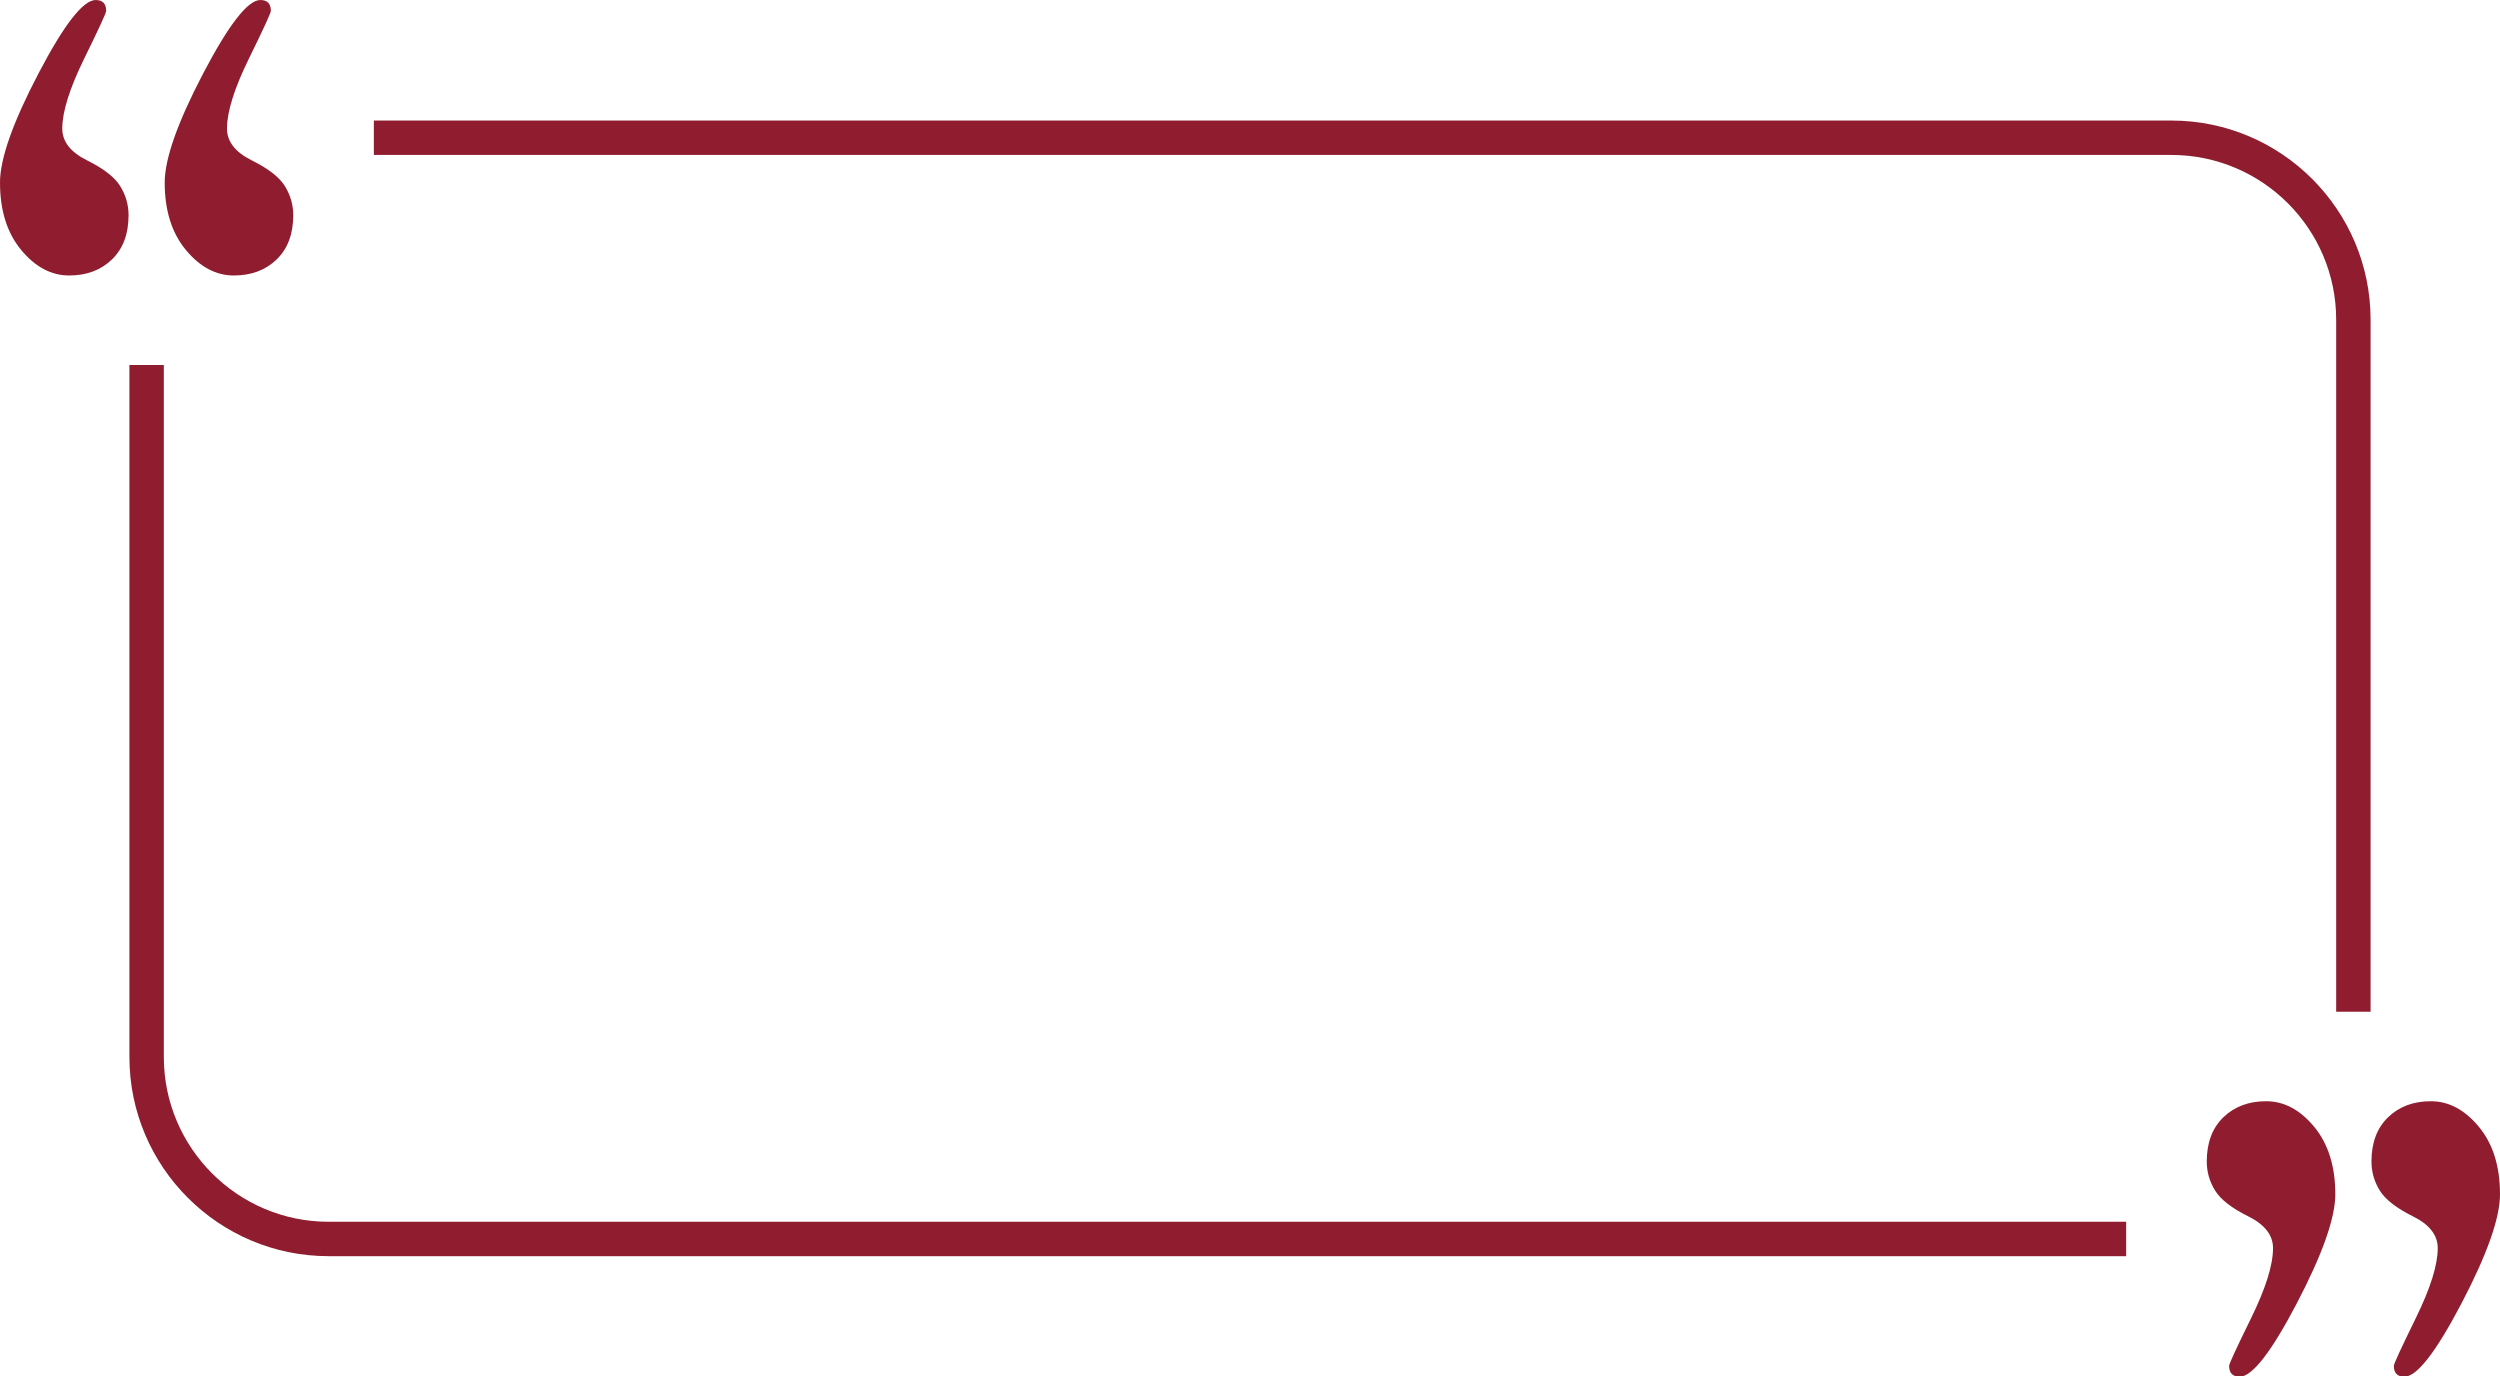 <?xml version="1.0" encoding="UTF-8" standalone="no"?><svg xmlns="http://www.w3.org/2000/svg" xmlns:xlink="http://www.w3.org/1999/xlink" fill="#000000" height="275.3" preserveAspectRatio="xMidYMid meet" version="1" viewBox="0.0 0.0 500.0 275.3" width="500" zoomAndPan="magnify"><defs><clipPath id="a"><path d="M 441 220 L 468 220 L 468 275.34 L 441 275.34 Z M 441 220"/></clipPath><clipPath id="b"><path d="M 474 220 L 500 220 L 500 275.34 L 474 275.34 Z M 474 220"/></clipPath></defs><g><g id="change1_1"><path d="M 32.766 211.406 L 32.766 72.996 L 25.883 72.996 L 25.883 211.406 C 25.883 233.367 43.75 251.234 65.715 251.234 L 425.23 251.234 L 425.23 244.352 L 65.715 244.352 C 47.547 244.352 32.766 229.574 32.766 211.406" fill="#8f1d2f"/></g><g id="change1_2"><path d="M 434.285 24.109 L 74.77 24.109 L 74.77 30.992 L 434.285 30.992 C 452.453 30.992 467.234 45.773 467.234 63.941 L 467.234 202.348 L 474.117 202.348 L 474.117 63.941 C 474.117 41.977 456.25 24.109 434.285 24.109" fill="#8f1d2f"/></g><g id="change1_3"><path d="M 46.766 55.098 C 43.188 55.098 39.988 53.391 37.168 49.988 C 34.352 46.586 32.941 42.086 32.941 36.504 C 32.941 31.762 35.508 24.488 40.629 14.699 C 45.758 4.902 49.57 0.004 52.066 0.004 C 53.473 0.004 54.172 0.734 54.172 2.188 C 54.172 2.57 52.715 5.746 49.785 11.715 C 46.859 17.68 45.395 22.348 45.395 25.715 C 45.395 28.316 47.055 30.441 50.367 32.082 C 53.68 33.727 55.887 35.449 56.992 37.25 C 58.098 39.047 58.648 40.98 58.648 43.047 C 58.648 46.793 57.547 49.738 55.336 51.883 C 53.129 54.023 50.27 55.098 46.766 55.098" fill="#8f1d2f"/></g><g id="change1_4"><path d="M 13.828 55.098 C 10.246 55.098 7.047 53.391 4.23 49.988 C 1.41 46.586 0 42.086 0 36.504 C 0 31.762 2.566 24.488 7.691 14.699 C 12.816 4.902 16.633 0.004 19.129 0.004 C 20.535 0.004 21.234 0.734 21.234 2.188 C 21.234 2.57 19.773 5.746 16.844 11.715 C 13.918 17.68 12.453 22.348 12.453 25.715 C 12.453 28.316 14.113 30.441 17.426 32.082 C 20.738 33.727 22.949 35.449 24.055 37.25 C 25.156 39.047 25.711 40.98 25.711 43.047 C 25.711 46.793 24.605 49.738 22.395 51.883 C 20.188 54.023 17.332 55.098 13.828 55.098" fill="#8f1d2f"/></g><g clip-path="url(#a)" id="change1_5"><path d="M 453.234 220.246 C 456.812 220.246 460.012 221.953 462.832 225.355 C 465.648 228.762 467.062 233.258 467.062 238.84 C 467.062 243.586 464.492 250.855 459.371 260.648 C 454.242 270.441 450.434 275.34 447.934 275.34 C 446.531 275.34 445.824 274.613 445.824 273.156 C 445.824 272.773 447.285 269.602 450.219 263.633 C 453.145 257.668 454.605 252.996 454.605 249.633 C 454.605 247.027 452.945 244.902 449.637 243.262 C 446.32 241.617 444.113 239.895 443.008 238.094 C 441.906 236.301 441.352 234.363 441.352 232.301 C 441.352 228.551 442.457 225.605 444.664 223.465 C 446.875 221.32 449.73 220.246 453.234 220.246" fill="#8f1d2f"/></g><g clip-path="url(#b)" id="change1_6"><path d="M 486.172 220.246 C 489.754 220.246 492.949 221.953 495.77 225.355 C 498.59 228.762 500 233.258 500 238.84 C 500 243.586 497.438 250.855 492.312 260.648 C 487.184 270.441 483.371 275.34 480.875 275.34 C 479.469 275.34 478.766 274.613 478.766 273.156 C 478.766 272.773 480.23 269.602 483.156 263.633 C 486.082 257.668 487.547 252.996 487.547 249.633 C 487.547 247.027 485.891 244.902 482.574 243.262 C 479.262 241.617 477.055 239.895 475.945 238.094 C 474.844 236.301 474.293 234.363 474.293 232.301 C 474.293 228.551 475.395 225.605 477.605 223.465 C 479.812 221.32 482.668 220.246 486.172 220.246" fill="#8f1d2f"/></g></g></svg>